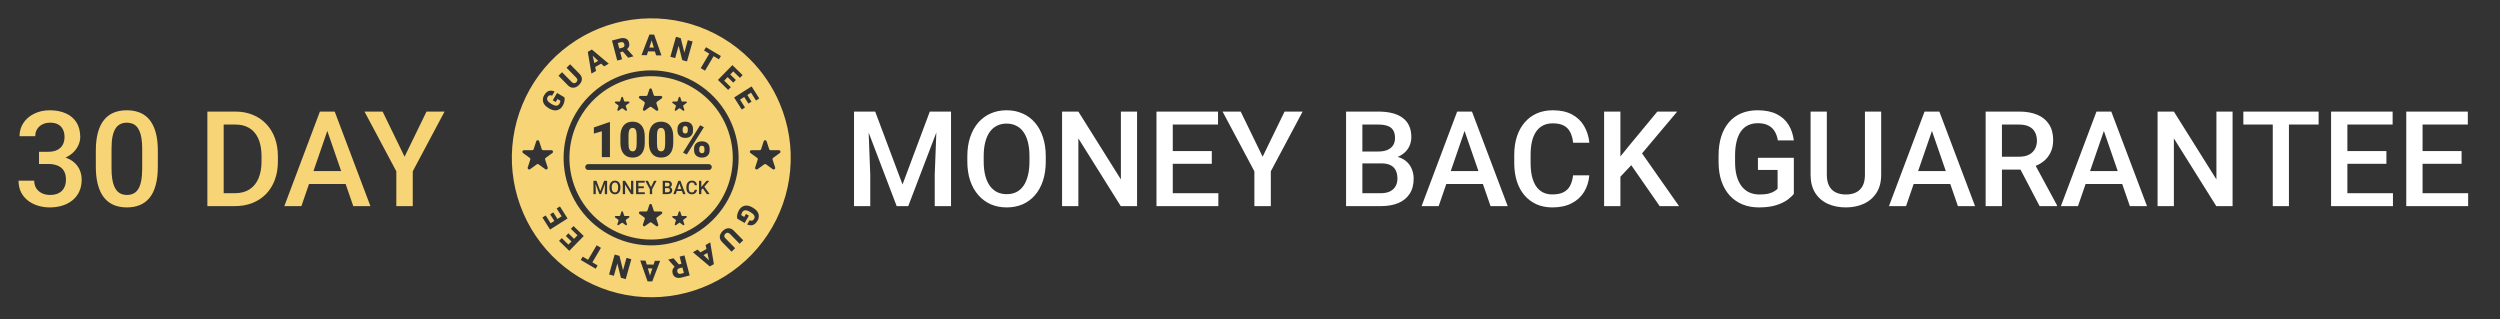 <svg width="376" height="48" viewBox="0 0 376 48" fill="none" xmlns="http://www.w3.org/2000/svg">
<rect x="0" y="0" width="376" height="48" fill="#333333" stroke="none"/>
<path d="M129.441 16.781H131.629L135.74 27.748L139.842 16.781H142.029L136.6 31H134.861L129.441 16.781ZM128.445 16.781H130.525L130.887 26.273V31H128.445V16.781ZM140.945 16.781H143.035V31H140.584V26.273L140.945 16.781ZM157.283 23.5V24.281C157.283 25.355 157.143 26.319 156.863 27.172C156.583 28.025 156.183 28.751 155.662 29.35C155.148 29.949 154.529 30.408 153.807 30.727C153.084 31.039 152.283 31.195 151.404 31.195C150.532 31.195 149.734 31.039 149.012 30.727C148.296 30.408 147.674 29.949 147.146 29.35C146.619 28.751 146.209 28.025 145.916 27.172C145.63 26.319 145.486 25.355 145.486 24.281V23.5C145.486 22.426 145.63 21.465 145.916 20.619C146.202 19.766 146.606 19.04 147.127 18.441C147.654 17.836 148.276 17.377 148.992 17.064C149.715 16.745 150.512 16.586 151.385 16.586C152.264 16.586 153.064 16.745 153.787 17.064C154.51 17.377 155.132 17.836 155.652 18.441C156.173 19.04 156.574 19.766 156.854 20.619C157.14 21.465 157.283 22.426 157.283 23.5ZM154.832 24.281V23.48C154.832 22.686 154.754 21.986 154.598 21.381C154.448 20.769 154.223 20.258 153.924 19.848C153.631 19.431 153.27 19.119 152.84 18.91C152.41 18.695 151.925 18.588 151.385 18.588C150.844 18.588 150.363 18.695 149.939 18.91C149.516 19.119 149.155 19.431 148.855 19.848C148.562 20.258 148.338 20.769 148.182 21.381C148.025 21.986 147.947 22.686 147.947 23.48V24.281C147.947 25.076 148.025 25.779 148.182 26.391C148.338 27.003 148.566 27.52 148.865 27.943C149.171 28.36 149.536 28.676 149.959 28.891C150.382 29.099 150.864 29.203 151.404 29.203C151.951 29.203 152.436 29.099 152.859 28.891C153.283 28.676 153.641 28.36 153.934 27.943C154.227 27.52 154.448 27.003 154.598 26.391C154.754 25.779 154.832 25.076 154.832 24.281ZM171.014 16.781V31H168.562L162.186 20.814V31H159.734V16.781H162.186L168.582 26.986V16.781H171.014ZM183.24 29.057V31H175.691V29.057H183.24ZM176.385 16.781V31H173.934V16.781H176.385ZM182.254 22.719V24.633H175.691V22.719H182.254ZM183.191 16.781V18.734H175.691V16.781H183.191ZM186.6 16.781L189.9 23.568L193.201 16.781H195.916L191.131 25.766V31H188.66V25.766L183.875 16.781H186.6ZM207.781 24.574H204.158L204.139 22.787H207.303C207.837 22.787 208.289 22.709 208.66 22.553C209.038 22.39 209.324 22.159 209.52 21.859C209.715 21.553 209.812 21.186 209.812 20.756C209.812 20.281 209.721 19.893 209.539 19.594C209.357 19.294 209.077 19.076 208.699 18.939C208.328 18.803 207.853 18.734 207.273 18.734H204.9V31H202.449V16.781H207.273C208.055 16.781 208.751 16.856 209.363 17.006C209.982 17.156 210.506 17.39 210.936 17.709C211.372 18.021 211.701 18.419 211.922 18.9C212.15 19.382 212.264 19.955 212.264 20.619C212.264 21.205 212.124 21.742 211.844 22.23C211.564 22.712 211.15 23.106 210.604 23.412C210.057 23.718 209.376 23.9 208.562 23.959L207.781 24.574ZM207.674 31H203.387L204.49 29.057H207.674C208.227 29.057 208.689 28.965 209.061 28.783C209.432 28.594 209.708 28.337 209.891 28.012C210.079 27.68 210.174 27.292 210.174 26.85C210.174 26.387 210.092 25.987 209.93 25.648C209.767 25.303 209.51 25.04 209.158 24.857C208.807 24.669 208.348 24.574 207.781 24.574H205.027L205.047 22.787H208.631L209.188 23.461C209.969 23.487 210.61 23.66 211.111 23.979C211.619 24.297 211.997 24.711 212.244 25.219C212.492 25.727 212.615 26.273 212.615 26.859C212.615 27.764 212.417 28.523 212.02 29.135C211.629 29.747 211.066 30.212 210.33 30.531C209.594 30.844 208.709 31 207.674 31ZM220.623 18.676L216.375 31H213.807L219.158 16.781H220.799L220.623 18.676ZM224.178 31L219.92 18.676L219.734 16.781H221.385L226.756 31H224.178ZM223.973 25.727V27.67H216.238V25.727H223.973ZM236.59 26.371H239.031C238.953 27.302 238.693 28.132 238.25 28.861C237.807 29.584 237.186 30.154 236.385 30.57C235.584 30.987 234.611 31.195 233.465 31.195C232.586 31.195 231.795 31.039 231.092 30.727C230.389 30.408 229.786 29.958 229.285 29.379C228.784 28.793 228.4 28.087 228.133 27.26C227.872 26.433 227.742 25.509 227.742 24.486V23.305C227.742 22.283 227.876 21.358 228.143 20.531C228.416 19.704 228.807 18.998 229.314 18.412C229.822 17.82 230.431 17.367 231.141 17.055C231.857 16.742 232.661 16.586 233.553 16.586C234.686 16.586 235.643 16.794 236.424 17.211C237.205 17.628 237.811 18.204 238.24 18.939C238.676 19.675 238.943 20.518 239.041 21.469H236.6C236.535 20.857 236.391 20.333 236.17 19.896C235.955 19.46 235.636 19.128 235.213 18.9C234.79 18.666 234.236 18.549 233.553 18.549C232.993 18.549 232.505 18.653 232.088 18.861C231.671 19.07 231.323 19.376 231.043 19.779C230.763 20.183 230.551 20.681 230.408 21.273C230.271 21.859 230.203 22.53 230.203 23.285V24.486C230.203 25.203 230.265 25.854 230.389 26.439C230.519 27.019 230.714 27.517 230.975 27.934C231.242 28.35 231.58 28.672 231.99 28.9C232.4 29.128 232.892 29.242 233.465 29.242C234.161 29.242 234.725 29.131 235.154 28.91C235.59 28.689 235.919 28.366 236.141 27.943C236.368 27.514 236.518 26.99 236.59 26.371ZM243.709 16.781V31H241.258V16.781H243.709ZM252.254 16.781L246.492 23.627L243.211 27.104L242.781 24.672L245.125 21.781L249.266 16.781H252.254ZM249.617 31L244.939 24.262L246.629 22.592L252.527 31H249.617ZM269.793 23.734V29.164C269.591 29.431 269.275 29.724 268.846 30.043C268.423 30.355 267.859 30.626 267.156 30.854C266.453 31.081 265.577 31.195 264.529 31.195C263.637 31.195 262.82 31.046 262.078 30.746C261.336 30.44 260.695 29.994 260.154 29.408C259.62 28.822 259.207 28.109 258.914 27.27C258.621 26.423 258.475 25.46 258.475 24.379V23.393C258.475 22.318 258.608 21.361 258.875 20.521C259.148 19.675 259.539 18.959 260.047 18.373C260.555 17.787 261.167 17.344 261.883 17.045C262.605 16.739 263.423 16.586 264.334 16.586C265.499 16.586 266.463 16.781 267.225 17.172C267.993 17.556 268.585 18.09 269.002 18.773C269.419 19.457 269.682 20.238 269.793 21.117H267.391C267.312 20.622 267.16 20.18 266.932 19.789C266.71 19.398 266.391 19.092 265.975 18.871C265.564 18.643 265.031 18.529 264.373 18.529C263.807 18.529 263.309 18.637 262.879 18.852C262.449 19.066 262.091 19.382 261.805 19.799C261.525 20.215 261.313 20.723 261.17 21.322C261.027 21.921 260.955 22.605 260.955 23.373V24.379C260.955 25.16 261.036 25.854 261.199 26.459C261.368 27.064 261.609 27.576 261.922 27.992C262.241 28.409 262.628 28.725 263.084 28.939C263.54 29.148 264.054 29.252 264.627 29.252C265.187 29.252 265.646 29.206 266.004 29.115C266.362 29.018 266.645 28.904 266.854 28.773C267.068 28.637 267.234 28.506 267.352 28.383V25.561H264.393V23.734H269.793ZM280.486 16.781H282.928V26.283C282.928 27.364 282.693 28.269 282.225 28.998C281.756 29.727 281.118 30.277 280.311 30.648C279.51 31.013 278.615 31.195 277.625 31.195C276.603 31.195 275.691 31.013 274.891 30.648C274.09 30.277 273.458 29.727 272.996 28.998C272.54 28.269 272.312 27.364 272.312 26.283V16.781H274.754V26.283C274.754 26.967 274.871 27.53 275.105 27.973C275.34 28.409 275.672 28.731 276.102 28.939C276.531 29.148 277.039 29.252 277.625 29.252C278.211 29.252 278.715 29.148 279.139 28.939C279.568 28.731 279.9 28.409 280.135 27.973C280.369 27.53 280.486 26.967 280.486 26.283V16.781ZM290.916 18.676L286.668 31H284.1L289.451 16.781H291.092L290.916 18.676ZM294.471 31L290.213 18.676L290.027 16.781H291.678L297.049 31H294.471ZM294.266 25.727V27.67H286.531V25.727H294.266ZM298.641 16.781H303.67C304.751 16.781 305.672 16.944 306.434 17.27C307.195 17.595 307.778 18.077 308.182 18.715C308.592 19.346 308.797 20.128 308.797 21.059C308.797 21.768 308.667 22.393 308.406 22.934C308.146 23.474 307.778 23.93 307.303 24.301C306.827 24.665 306.261 24.949 305.604 25.15L304.861 25.512H300.34L300.32 23.568H303.709C304.295 23.568 304.783 23.464 305.174 23.256C305.564 23.047 305.857 22.764 306.053 22.406C306.255 22.042 306.355 21.631 306.355 21.176C306.355 20.681 306.258 20.251 306.062 19.887C305.874 19.516 305.581 19.232 305.184 19.037C304.786 18.835 304.282 18.734 303.67 18.734H301.092V31H298.641V16.781ZM306.756 31L303.416 24.613L305.984 24.604L309.373 30.873V31H306.756ZM316.775 18.676L312.527 31H309.959L315.311 16.781H316.951L316.775 18.676ZM320.33 31L316.072 18.676L315.887 16.781H317.537L322.908 31H320.33ZM320.125 25.727V27.67H312.391V25.727H320.125ZM335.779 16.781V31H333.328L326.951 20.814V31H324.5V16.781H326.951L333.348 26.986V16.781H335.779ZM344.256 16.781V31H341.824V16.781H344.256ZM348.719 16.781V18.734H337.4V16.781H348.719ZM359.9 29.057V31H352.352V29.057H359.9ZM353.045 16.781V31H350.594V16.781H353.045ZM358.914 22.719V24.633H352.352V22.719H358.914ZM359.852 16.781V18.734H352.352V16.781H359.852ZM371.209 29.057V31H363.66V29.057H371.209ZM364.354 16.781V31H361.902V16.781H364.354ZM370.223 22.719V24.633H363.66V22.719H370.223ZM371.16 16.781V18.734H363.66V16.781H371.16Z" fill="white"/>
<path d="M5.867 22.826H7.273C7.82 22.826 8.273 22.732 8.631 22.543C8.995 22.354 9.266 22.094 9.441 21.762C9.617 21.43 9.705 21.049 9.705 20.619C9.705 20.17 9.624 19.786 9.461 19.467C9.305 19.141 9.064 18.891 8.738 18.715C8.419 18.539 8.012 18.451 7.518 18.451C7.101 18.451 6.723 18.536 6.385 18.705C6.053 18.868 5.789 19.102 5.594 19.408C5.398 19.708 5.301 20.066 5.301 20.482H2.938C2.938 19.727 3.136 19.057 3.533 18.471C3.93 17.885 4.471 17.426 5.154 17.094C5.844 16.755 6.619 16.586 7.479 16.586C8.396 16.586 9.197 16.739 9.881 17.045C10.571 17.344 11.108 17.794 11.492 18.393C11.876 18.991 12.068 19.734 12.068 20.619C12.068 21.023 11.974 21.433 11.785 21.85C11.596 22.266 11.316 22.647 10.945 22.992C10.574 23.331 10.112 23.607 9.559 23.822C9.005 24.031 8.364 24.135 7.635 24.135H5.867V22.826ZM5.867 24.662V23.373H7.635C8.468 23.373 9.178 23.471 9.764 23.666C10.356 23.861 10.838 24.131 11.209 24.477C11.58 24.815 11.85 25.203 12.02 25.639C12.195 26.075 12.283 26.537 12.283 27.025C12.283 27.689 12.163 28.282 11.922 28.803C11.688 29.317 11.352 29.753 10.916 30.111C10.48 30.469 9.969 30.74 9.383 30.922C8.803 31.104 8.172 31.195 7.488 31.195C6.876 31.195 6.29 31.111 5.73 30.941C5.171 30.772 4.669 30.521 4.227 30.189C3.784 29.851 3.432 29.431 3.172 28.93C2.918 28.422 2.791 27.836 2.791 27.172H5.145C5.145 27.595 5.242 27.969 5.438 28.295C5.639 28.614 5.919 28.865 6.277 29.047C6.642 29.229 7.059 29.32 7.527 29.32C8.022 29.32 8.449 29.232 8.807 29.057C9.165 28.881 9.438 28.62 9.627 28.275C9.822 27.93 9.92 27.514 9.92 27.025C9.92 26.472 9.812 26.023 9.598 25.678C9.383 25.333 9.077 25.079 8.68 24.916C8.283 24.747 7.814 24.662 7.273 24.662H5.867ZM23.738 22.699V25.023C23.738 26.137 23.628 27.087 23.406 27.875C23.191 28.656 22.879 29.291 22.469 29.779C22.059 30.268 21.567 30.626 20.994 30.854C20.428 31.081 19.793 31.195 19.09 31.195C18.53 31.195 18.009 31.124 17.527 30.98C17.052 30.837 16.622 30.613 16.238 30.307C15.854 30.001 15.525 29.607 15.252 29.125C14.985 28.637 14.777 28.054 14.627 27.377C14.484 26.7 14.412 25.915 14.412 25.023V22.699C14.412 21.579 14.523 20.635 14.744 19.867C14.966 19.092 15.281 18.464 15.691 17.982C16.102 17.494 16.59 17.139 17.156 16.918C17.729 16.697 18.367 16.586 19.07 16.586C19.637 16.586 20.158 16.658 20.633 16.801C21.115 16.938 21.544 17.156 21.922 17.455C22.306 17.755 22.631 18.145 22.898 18.627C23.172 19.102 23.38 19.678 23.523 20.355C23.667 21.026 23.738 21.807 23.738 22.699ZM21.385 25.355V22.348C21.385 21.781 21.352 21.283 21.287 20.854C21.222 20.417 21.124 20.049 20.994 19.75C20.87 19.444 20.714 19.197 20.525 19.008C20.337 18.812 20.122 18.672 19.881 18.588C19.64 18.497 19.37 18.451 19.07 18.451C18.706 18.451 18.38 18.523 18.094 18.666C17.807 18.803 17.566 19.024 17.371 19.33C17.176 19.636 17.026 20.04 16.922 20.541C16.824 21.036 16.775 21.638 16.775 22.348V25.355C16.775 25.928 16.808 26.433 16.873 26.869C16.938 27.305 17.036 27.68 17.166 27.992C17.296 28.298 17.453 28.552 17.635 28.754C17.824 28.949 18.038 29.092 18.279 29.184C18.527 29.275 18.797 29.32 19.09 29.32C19.461 29.32 19.79 29.249 20.076 29.105C20.363 28.962 20.604 28.734 20.799 28.422C20.994 28.103 21.141 27.689 21.238 27.182C21.336 26.674 21.385 26.065 21.385 25.355ZM35.32 31H32.283L32.303 29.057H35.32C36.199 29.057 36.935 28.865 37.527 28.48C38.126 28.096 38.575 27.546 38.875 26.83C39.181 26.114 39.334 25.261 39.334 24.271V23.5C39.334 22.732 39.246 22.051 39.07 21.459C38.901 20.866 38.647 20.369 38.309 19.965C37.977 19.561 37.566 19.255 37.078 19.047C36.596 18.838 36.04 18.734 35.408 18.734H32.225V16.781H35.408C36.352 16.781 37.215 16.941 37.996 17.26C38.777 17.572 39.451 18.025 40.018 18.617C40.59 19.21 41.03 19.919 41.336 20.746C41.642 21.573 41.795 22.497 41.795 23.52V24.271C41.795 25.294 41.642 26.218 41.336 27.045C41.03 27.872 40.59 28.581 40.018 29.174C39.445 29.76 38.761 30.212 37.967 30.531C37.179 30.844 36.297 31 35.32 31ZM33.641 16.781V31H31.189V16.781H33.641ZM49.578 18.676L45.33 31H42.762L48.113 16.781H49.754L49.578 18.676ZM53.133 31L48.875 18.676L48.69 16.781H50.34L55.711 31H53.133ZM52.928 25.727V27.67H45.193V25.727H52.928ZM57.547 16.781L60.848 23.568L64.148 16.781H66.863L62.078 25.766V31H59.607V25.766L54.822 16.781H57.547Z" fill="#F7D476"/>
<path d="M112.765 8.882C112.461 8.578 112.148 8.285 111.825 8C111.503 7.716 111.173 7.443 110.834 7.179C110.495 6.915 110.148 6.662 109.793 6.419C109.439 6.177 109.077 5.945 108.708 5.725C108.34 5.505 107.964 5.296 107.583 5.099C107.201 4.902 106.814 4.716 106.421 4.543C106.028 4.37 105.63 4.208 105.227 4.059C104.824 3.91 104.417 3.774 104.006 3.65C103.595 3.526 103.18 3.415 102.762 3.316C102.344 3.218 101.923 3.133 101.5 3.06C101.076 2.987 100.651 2.928 100.224 2.881C99.797 2.835 99.369 2.801 98.94 2.781C98.511 2.761 98.082 2.754 97.652 2.76C97.222 2.766 96.794 2.785 96.365 2.818C95.937 2.85 95.51 2.896 95.085 2.955C94.659 3.013 94.236 3.085 93.815 3.17C93.394 3.255 92.975 3.353 92.56 3.463C92.145 3.573 91.734 3.696 91.326 3.832C90.919 3.968 90.516 4.116 90.118 4.276C89.719 4.437 89.326 4.609 88.938 4.794C88.55 4.979 88.168 5.175 87.793 5.383C87.417 5.591 87.048 5.81 86.685 6.041C86.323 6.272 85.968 6.514 85.621 6.766C85.273 7.019 84.934 7.282 84.603 7.555C84.271 7.829 83.949 8.112 83.635 8.405C83.321 8.698 83.016 9.001 82.721 9.313C82.426 9.625 82.14 9.945 81.865 10.275C81.589 10.605 81.324 10.942 81.069 11.288C80.814 11.634 80.57 11.987 80.337 12.348C80.104 12.708 79.882 13.076 79.672 13.45C79.461 13.825 79.262 14.205 79.075 14.592C78.888 14.979 78.713 15.37 78.55 15.768C78.386 16.165 78.236 16.567 78.097 16.974C77.959 17.38 77.833 17.791 77.72 18.205C77.607 18.62 77.506 19.037 77.419 19.458C77.331 19.878 77.257 20.301 77.195 20.726C77.134 21.151 77.085 21.578 77.05 22.006C77.015 22.434 76.992 22.863 76.983 23.293C76.974 23.722 76.978 24.151 76.996 24.58C77.013 25.01 77.044 25.438 77.088 25.865C77.131 26.293 77.188 26.718 77.257 27.142C77.328 27.565 77.41 27.987 77.506 28.405C77.602 28.824 77.71 29.24 77.831 29.652C77.953 30.064 78.086 30.472 78.233 30.876C78.379 31.28 78.537 31.679 78.708 32.073C78.879 32.467 79.062 32.855 79.257 33.238C79.451 33.621 79.657 33.998 79.875 34.368C80.093 34.738 80.322 35.101 80.562 35.458C80.802 35.814 81.053 36.162 81.315 36.503C81.576 36.844 81.848 37.176 82.13 37.5C82.412 37.824 82.703 38.139 83.005 38.445C83.306 38.751 83.617 39.048 83.936 39.335C84.255 39.622 84.584 39.899 84.92 40.166C85.257 40.433 85.601 40.689 85.953 40.935C86.306 41.181 86.665 41.415 87.032 41.639C87.399 41.863 87.772 42.075 88.152 42.276C88.531 42.476 88.917 42.665 89.308 42.843C89.7 43.02 90.096 43.184 90.498 43.337C90.899 43.49 91.305 43.63 91.715 43.758C92.125 43.885 92.539 44 92.956 44.103C93.373 44.205 93.793 44.295 94.216 44.371C94.638 44.447 95.063 44.511 95.49 44.562C95.916 44.612 96.344 44.649 96.773 44.673C97.202 44.697 97.631 44.709 98.06 44.706C98.49 44.704 98.919 44.689 99.347 44.66C99.776 44.632 100.203 44.59 100.63 44.535C101.055 44.48 101.48 44.413 101.901 44.332C102.323 44.251 102.742 44.157 103.158 44.05C103.574 43.944 103.987 43.825 104.395 43.693C104.804 43.561 105.209 43.417 105.609 43.26C106.008 43.103 106.403 42.934 106.793 42.753C107.183 42.572 107.566 42.379 107.944 42.175C108.321 41.97 108.693 41.754 109.057 41.527C109.421 41.299 109.778 41.061 110.128 40.812C110.478 40.562 110.82 40.303 111.153 40.032C111.487 39.762 111.813 39.481 112.129 39.191C112.445 38.901 112.753 38.601 113.051 38.292C113.349 37.983 113.638 37.665 113.916 37.337C114.195 37.011 114.463 36.675 114.721 36.332C114.979 35.989 115.227 35.638 115.463 35.279C115.7 34.92 115.925 34.555 116.139 34.182C116.353 33.81 116.555 33.432 116.746 33.047C116.937 32.662 117.115 32.271 117.282 31.875C117.449 31.48 117.603 31.079 117.746 30.674C117.888 30.268 118.018 29.859 118.135 29.446C118.251 29.032 118.356 28.616 118.447 28.196C118.538 27.777 118.617 27.355 118.683 26.93C118.748 26.505 118.8 26.079 118.84 25.652C118.879 25.224 118.905 24.795 118.918 24.366C118.931 23.937 118.931 23.508 118.918 23.078C118.904 22.649 118.878 22.22 118.838 21.793C118.798 21.365 118.745 20.939 118.679 20.514C118.613 20.09 118.535 19.668 118.443 19.248C118.351 18.828 118.246 18.412 118.129 17.999C118.011 17.586 117.881 17.177 117.739 16.771C117.596 16.366 117.442 15.966 117.274 15.57C116.746 14.32 116.103 13.132 115.344 12.007C114.585 10.882 113.726 9.84 112.765 8.882ZM113.042 12.995L114.193 14.81L113.703 15.121L112.954 13.939L112.4 14.291L113.032 15.288L112.562 15.586L111.93 14.589L111.301 14.988L112.048 16.165L111.56 16.475L110.411 14.662L113.042 12.995ZM111.088 23.76C111.088 24.029 111.079 24.298 111.062 24.566C111.045 24.835 111.02 25.102 110.987 25.369C110.954 25.636 110.913 25.902 110.863 26.166C110.814 26.43 110.756 26.692 110.69 26.953C110.625 27.214 110.552 27.473 110.47 27.729C110.389 27.985 110.3 28.239 110.203 28.49C110.105 28.74 110.001 28.988 109.889 29.233C109.777 29.477 109.657 29.718 109.53 29.955C109.403 30.192 109.27 30.425 109.128 30.654C108.987 30.883 108.839 31.107 108.684 31.327C108.529 31.547 108.368 31.761 108.2 31.971C108.031 32.181 107.857 32.386 107.676 32.585C107.496 32.784 107.309 32.977 107.117 33.165C106.924 33.353 106.726 33.535 106.523 33.71C106.319 33.886 106.11 34.055 105.896 34.218C105.682 34.381 105.463 34.537 105.24 34.687C105.016 34.836 104.788 34.978 104.556 35.114C104.324 35.25 104.088 35.377 103.847 35.499C103.607 35.62 103.363 35.733 103.116 35.839C102.869 35.945 102.619 36.043 102.366 36.134C102.113 36.225 101.857 36.308 101.599 36.383C101.341 36.458 101.08 36.525 100.818 36.584C100.556 36.643 100.292 36.694 100.026 36.737C99.761 36.78 99.495 36.815 99.227 36.841C98.959 36.868 98.691 36.886 98.422 36.896C98.154 36.907 97.885 36.908 97.616 36.902C97.347 36.896 97.079 36.881 96.811 36.858C96.543 36.835 96.276 36.805 96.01 36.765C95.744 36.726 95.479 36.679 95.216 36.624C94.953 36.568 94.692 36.505 94.433 36.434C94.173 36.362 93.916 36.283 93.662 36.196C93.407 36.109 93.156 36.014 92.907 35.911C92.659 35.809 92.414 35.699 92.172 35.581C91.93 35.464 91.692 35.339 91.458 35.207C91.223 35.075 90.994 34.935 90.768 34.789C90.542 34.643 90.321 34.49 90.105 34.33C89.889 34.17 89.677 34.004 89.471 33.831C89.265 33.659 89.065 33.48 88.87 33.295C88.675 33.11 88.485 32.919 88.302 32.722C88.118 32.525 87.941 32.323 87.77 32.116C87.599 31.908 87.435 31.696 87.276 31.478C87.118 31.261 86.967 31.039 86.823 30.812C86.678 30.585 86.541 30.354 86.411 30.119C86.28 29.883 86.157 29.644 86.042 29.402C85.926 29.159 85.818 28.913 85.718 28.663C85.618 28.414 85.525 28.162 85.44 27.906C85.355 27.651 85.278 27.394 85.208 27.134C85.139 26.874 85.078 26.613 85.024 26.349C84.971 26.085 84.926 25.82 84.889 25.554C84.852 25.288 84.823 25.02 84.802 24.752C84.782 24.484 84.77 24.215 84.765 23.947C84.761 23.678 84.765 23.409 84.778 23.14C84.79 22.872 84.811 22.604 84.84 22.337C84.868 22.069 84.905 21.803 84.95 21.538C84.995 21.273 85.048 21.009 85.11 20.747C85.171 20.485 85.24 20.226 85.317 19.968C85.394 19.71 85.479 19.455 85.572 19.203C85.665 18.951 85.765 18.701 85.873 18.455C85.981 18.209 86.097 17.966 86.22 17.727C86.343 17.488 86.473 17.253 86.61 17.022C86.748 16.79 86.892 16.564 87.043 16.341C87.194 16.119 87.352 15.901 87.517 15.689C87.681 15.476 87.852 15.269 88.03 15.066C88.207 14.864 88.39 14.668 88.579 14.477C88.769 14.286 88.964 14.101 89.164 13.922C89.365 13.742 89.571 13.57 89.782 13.404C89.993 13.237 90.21 13.078 90.431 12.924C90.652 12.771 90.877 12.625 91.107 12.486C91.337 12.346 91.571 12.214 91.81 12.089C92.047 11.964 92.289 11.847 92.535 11.737C92.78 11.626 93.028 11.524 93.28 11.429C93.532 11.334 93.786 11.247 94.043 11.168C94.3 11.088 94.559 11.017 94.82 10.953C95.081 10.89 95.345 10.835 95.609 10.787C95.874 10.74 96.14 10.701 96.407 10.67C96.674 10.639 96.942 10.616 97.21 10.601C97.479 10.587 97.748 10.58 98.016 10.582C98.285 10.584 98.554 10.594 98.822 10.612C99.09 10.63 99.358 10.657 99.625 10.692C99.891 10.727 100.157 10.769 100.421 10.82C100.685 10.871 100.947 10.93 101.208 10.998C101.468 11.064 101.726 11.139 101.982 11.222C102.238 11.305 102.49 11.396 102.741 11.494C102.991 11.592 103.238 11.698 103.482 11.812C103.726 11.925 103.966 12.046 104.202 12.175C104.438 12.303 104.671 12.438 104.899 12.58C105.127 12.723 105.35 12.872 105.569 13.028C105.788 13.185 106.002 13.347 106.211 13.517C106.42 13.686 106.624 13.861 106.822 14.043C107.02 14.225 107.213 14.412 107.399 14.606C107.586 14.8 107.766 14.999 107.941 15.203C108.115 15.408 108.283 15.617 108.445 15.832C108.607 16.047 108.762 16.267 108.91 16.492C109.058 16.716 109.199 16.945 109.333 17.178C109.468 17.411 109.594 17.648 109.714 17.889C109.833 18.13 109.946 18.374 110.05 18.621C110.395 19.434 110.654 20.273 110.828 21.138C111.003 22.004 111.09 22.878 111.088 23.76ZM111.691 11.297L111.286 11.712L110.285 10.734L109.826 11.203L110.671 12.029L110.282 12.427L109.438 11.601L108.917 12.133L109.915 13.108L109.511 13.522L107.977 12.022L110.154 9.795L111.691 11.297ZM105.888 7.599L106.182 7.1L108.424 8.423L108.13 8.922L107.325 8.447L106.037 10.63L105.39 10.249L106.678 8.065L105.888 7.599ZM101.664 5.536L102.386 5.74L102.923 7.903L103.447 6.038L104.168 6.24L103.325 9.239L102.606 9.037L102.068 6.873L101.544 8.738L100.821 8.535L101.664 5.536ZM97.676 5.193L98.382 5.204L99.482 8.337L98.675 8.324L98.503 7.739L97.474 7.723L97.285 8.302L96.483 8.289L97.676 5.193ZM93.232 5.787C93.589 5.694 93.889 5.7 94.132 5.807C94.375 5.913 94.534 6.111 94.609 6.4C94.664 6.61 94.666 6.795 94.618 6.955C94.568 7.115 94.465 7.26 94.306 7.393L95.252 8.447L95.26 8.478L94.482 8.68L93.672 7.753L93.279 7.855L93.556 8.921L92.83 9.11L92.045 6.095L93.232 5.787ZM89.017 7.447L91.558 9.584L90.858 9.983L90.412 9.567L89.517 10.076L89.649 10.671L88.952 11.068L88.404 7.796L89.017 7.447ZM84.533 10.858L85.983 12.332C86.228 12.57 86.46 12.58 86.68 12.364C86.791 12.255 86.845 12.142 86.842 12.025C86.839 11.908 86.77 11.781 86.635 11.644L85.208 10.193L85.744 9.667L87.173 11.12C87.335 11.285 87.44 11.463 87.489 11.652C87.538 11.846 87.528 12.037 87.457 12.224C87.388 12.416 87.264 12.6 87.085 12.776C86.815 13.042 86.532 13.181 86.239 13.194C85.945 13.207 85.677 13.092 85.434 12.851L83.994 11.387L84.533 10.858ZM81.842 14.33C82.039 13.996 82.268 13.782 82.53 13.687C82.792 13.592 83.084 13.618 83.405 13.766L83.039 14.389C82.876 14.323 82.741 14.308 82.633 14.344C82.526 14.38 82.433 14.466 82.353 14.601C82.306 14.677 82.281 14.759 82.278 14.848C82.275 14.937 82.296 15.021 82.339 15.099C82.424 15.268 82.595 15.429 82.85 15.58L83.012 15.676C83.28 15.833 83.508 15.906 83.697 15.894C83.885 15.881 84.037 15.777 84.153 15.58C84.252 15.412 84.288 15.264 84.261 15.137L83.845 14.893L83.58 15.342L83.136 15.081L83.781 13.984L84.883 14.633C84.935 14.797 84.939 14.995 84.894 15.227C84.843 15.472 84.754 15.702 84.624 15.917C84.418 16.268 84.145 16.486 83.806 16.57C83.468 16.653 83.102 16.59 82.71 16.379L82.476 16.245C82.212 16.089 82.009 15.907 81.866 15.697C81.725 15.497 81.652 15.274 81.647 15.028C81.645 14.777 81.71 14.545 81.843 14.33H81.842ZM80.733 24.718L79.73 25.446C79.69 25.476 79.644 25.491 79.593 25.491C79.543 25.491 79.497 25.476 79.455 25.446C79.415 25.417 79.386 25.378 79.37 25.329C79.355 25.281 79.355 25.233 79.37 25.185L79.754 24.006C79.769 23.957 79.769 23.91 79.754 23.861C79.738 23.813 79.71 23.774 79.669 23.744L78.666 23.015C78.625 22.986 78.596 22.947 78.581 22.899C78.565 22.85 78.565 22.802 78.581 22.754C78.596 22.706 78.625 22.667 78.666 22.637C78.707 22.607 78.752 22.592 78.803 22.592H80.043C80.094 22.592 80.14 22.578 80.18 22.547C80.221 22.518 80.25 22.479 80.265 22.431L80.648 21.252C80.664 21.204 80.692 21.165 80.733 21.135C80.774 21.105 80.82 21.09 80.871 21.09C80.922 21.09 80.968 21.105 81.008 21.135C81.049 21.165 81.078 21.204 81.093 21.252L81.476 22.431C81.492 22.479 81.52 22.518 81.561 22.548C81.603 22.578 81.648 22.593 81.699 22.593H82.938C82.989 22.593 83.035 22.607 83.076 22.637C83.117 22.667 83.145 22.706 83.161 22.754C83.177 22.802 83.177 22.85 83.161 22.899C83.145 22.947 83.117 22.986 83.076 23.016L82.073 23.744C82.032 23.774 82.004 23.813 81.988 23.861C81.972 23.91 81.972 23.957 81.988 24.006L82.371 25.185C82.387 25.233 82.387 25.281 82.371 25.329C82.356 25.378 82.328 25.417 82.286 25.446C82.245 25.476 82.2 25.491 82.149 25.491C82.098 25.491 82.052 25.476 82.011 25.446L81.008 24.718C80.968 24.688 80.922 24.673 80.871 24.673C80.82 24.673 80.775 24.688 80.733 24.718ZM82.73 34.526L81.579 32.71L82.069 32.4L82.818 33.581L83.373 33.23L82.74 32.233L83.21 31.935L83.843 32.932L84.471 32.533L83.724 31.355L84.212 31.046L85.361 32.858L82.73 34.526ZM84.081 36.223L84.486 35.809L85.487 36.787L85.946 36.317L85.101 35.492L85.49 35.094L86.335 35.92L86.855 35.387L85.858 34.412L86.262 33.999L87.795 35.499L85.618 37.726L84.081 36.223ZM89.885 39.921L89.59 40.421L87.348 39.098L87.642 38.599L88.448 39.074L89.735 36.89L90.382 37.272L89.094 39.455L89.885 39.921ZM94.108 41.984L93.386 41.781L92.85 39.617L92.325 41.483L91.604 41.28L92.447 38.282L93.166 38.484L93.704 40.648L94.228 38.782L94.951 38.986L94.108 41.984ZM98.096 42.328L97.39 42.316L96.29 39.183L97.097 39.197L97.269 39.781L98.298 39.798L98.487 39.219L99.289 39.232L98.096 42.328ZM102.54 41.734C102.183 41.827 101.883 41.82 101.64 41.714C101.397 41.608 101.238 41.41 101.163 41.12C101.108 40.911 101.105 40.726 101.155 40.566C101.204 40.406 101.308 40.26 101.466 40.127L100.52 39.074L100.512 39.043L101.29 38.84L102.1 39.768L102.493 39.666L102.215 38.6L102.942 38.411L103.727 41.425L102.54 41.734ZM106.755 40.074L104.214 37.937L104.915 37.538L105.36 37.953L106.255 37.445L106.123 36.85L106.82 36.453L107.368 39.725L106.755 40.074ZM111.239 36.663L109.789 35.188C109.544 34.951 109.312 34.94 109.092 35.156C108.981 35.265 108.927 35.378 108.93 35.495C108.933 35.612 109.002 35.74 109.137 35.877L110.564 37.328L110.028 37.854L108.599 36.4C108.437 36.235 108.332 36.058 108.283 35.869C108.234 35.675 108.244 35.484 108.315 35.297C108.384 35.105 108.508 34.92 108.687 34.745C108.958 34.479 109.24 34.339 109.533 34.327C109.827 34.314 110.095 34.428 110.338 34.669L111.778 36.133L111.239 36.663ZM113.93 33.19C113.733 33.524 113.504 33.739 113.242 33.834C112.98 33.929 112.688 33.903 112.367 33.755L112.733 33.132C112.896 33.197 113.031 33.212 113.139 33.176C113.246 33.14 113.34 33.055 113.419 32.92C113.466 32.844 113.492 32.762 113.494 32.672C113.497 32.583 113.477 32.5 113.433 32.422C113.348 32.252 113.178 32.092 112.923 31.94L112.76 31.845C112.493 31.687 112.264 31.615 112.076 31.627C111.887 31.64 111.735 31.744 111.62 31.941C111.52 32.109 111.484 32.257 111.511 32.383L111.928 32.628L112.192 32.178L112.636 32.44L111.991 33.537L110.889 32.888C110.837 32.724 110.833 32.525 110.878 32.294C110.928 32.048 111.018 31.818 111.148 31.604C111.354 31.252 111.627 31.035 111.966 30.951C112.305 30.867 112.67 30.931 113.062 31.141L113.296 31.276C113.56 31.432 113.763 31.614 113.906 31.823C114.047 32.024 114.12 32.247 114.125 32.492C114.127 32.744 114.062 32.976 113.93 33.19ZM117.283 23.015L116.28 23.744C116.239 23.774 116.211 23.813 116.195 23.861C116.18 23.91 116.18 23.957 116.195 24.006L116.578 25.185C116.594 25.233 116.594 25.281 116.578 25.329C116.563 25.378 116.534 25.417 116.493 25.446C116.452 25.476 116.406 25.491 116.356 25.491C116.305 25.491 116.259 25.476 116.218 25.446L115.215 24.718C115.174 24.688 115.128 24.673 115.078 24.673C115.027 24.673 114.981 24.688 114.94 24.718L113.938 25.446C113.897 25.476 113.851 25.491 113.8 25.491C113.749 25.491 113.703 25.476 113.663 25.446C113.622 25.417 113.593 25.378 113.578 25.329C113.562 25.281 113.562 25.233 113.578 25.185L113.96 24.006C113.976 23.957 113.976 23.91 113.96 23.861C113.945 23.813 113.917 23.774 113.875 23.744L112.873 23.015C112.832 22.986 112.803 22.947 112.788 22.899C112.772 22.85 112.772 22.802 112.788 22.754C112.803 22.706 112.832 22.667 112.873 22.637C112.914 22.607 112.96 22.592 113.01 22.592H114.25C114.3 22.592 114.347 22.578 114.388 22.547C114.428 22.518 114.457 22.479 114.473 22.431L114.855 21.252C114.871 21.203 114.9 21.165 114.94 21.135C114.982 21.105 115.028 21.09 115.078 21.09C115.129 21.09 115.175 21.105 115.215 21.135C115.257 21.165 115.285 21.203 115.3 21.252L115.683 22.431C115.699 22.479 115.728 22.518 115.768 22.547C115.81 22.578 115.855 22.592 115.906 22.592H117.145C117.196 22.592 117.242 22.607 117.283 22.637C117.324 22.667 117.353 22.706 117.368 22.754C117.384 22.802 117.384 22.85 117.368 22.898C117.353 22.947 117.324 22.986 117.283 23.015Z" fill="#F7D476"/>
<path d="M92.845 28.76C92.928 28.643 92.97 28.471 92.97 28.246V28.141C92.97 27.919 92.928 27.75 92.844 27.631C92.823 27.604 92.8 27.579 92.773 27.557C92.747 27.535 92.718 27.516 92.688 27.501C92.657 27.485 92.625 27.474 92.591 27.466C92.558 27.458 92.524 27.454 92.489 27.454C92.455 27.454 92.421 27.458 92.388 27.466C92.354 27.474 92.322 27.485 92.291 27.5C92.26 27.516 92.232 27.535 92.205 27.557C92.179 27.578 92.155 27.603 92.134 27.631C92.05 27.748 92.006 27.915 92.005 28.13V28.246C92.005 28.466 92.047 28.636 92.133 28.756C92.173 28.814 92.225 28.86 92.288 28.892C92.352 28.924 92.419 28.939 92.49 28.936C92.644 28.936 92.762 28.877 92.845 28.76Z" fill="#F7D476"/>
<path d="M95.146 22.762C95.353 22.762 95.505 22.674 95.604 22.497C95.703 22.32 95.753 22.042 95.756 21.665V20.365C95.756 19.987 95.707 19.705 95.608 19.518C95.509 19.332 95.353 19.238 95.138 19.238C94.929 19.238 94.777 19.325 94.682 19.498C94.587 19.672 94.535 19.934 94.528 20.285V21.629C94.528 22.021 94.578 22.308 94.676 22.489C94.775 22.671 94.931 22.762 95.146 22.762Z" fill="#F7D476"/>
<path d="M98.964 19.498C98.869 19.672 98.817 19.934 98.81 20.285V21.629C98.81 22.021 98.86 22.308 98.958 22.489C99.057 22.671 99.213 22.762 99.427 22.762C99.635 22.762 99.787 22.674 99.886 22.497C99.985 22.32 100.035 22.042 100.038 21.665V20.365C100.038 19.987 99.988 19.705 99.89 19.518C99.791 19.332 99.635 19.238 99.42 19.238C99.211 19.238 99.059 19.325 98.964 19.498Z" fill="#F7D476"/>
<path d="M105.28 22.026C105.21 22.099 105.173 22.198 105.168 22.323V22.617C105.168 22.73 105.206 22.829 105.284 22.913C105.319 22.953 105.362 22.985 105.411 23.008C105.46 23.029 105.512 23.04 105.566 23.04C105.799 23.04 105.925 22.93 105.945 22.709L105.948 22.34C105.948 22.213 105.913 22.111 105.844 22.034C105.806 21.997 105.763 21.968 105.715 21.948C105.666 21.928 105.616 21.918 105.563 21.917C105.511 21.916 105.46 21.925 105.411 21.944C105.363 21.963 105.319 21.991 105.28 22.026Z" fill="#F7D476"/>
<path d="M98.015 6.071L97.663 7.146L98.332 7.157L98.015 6.071Z" fill="#F7D476"/>
<path d="M93.593 7.176C93.731 7.14 93.825 7.077 93.876 6.986C93.927 6.895 93.936 6.785 93.902 6.655C93.868 6.525 93.806 6.432 93.717 6.376C93.627 6.32 93.514 6.31 93.377 6.346L92.918 6.465L93.134 7.296L93.593 7.176Z" fill="#F7D476"/>
<path d="M106.602 15.045C106.423 14.867 106.24 14.695 106.051 14.529C105.863 14.362 105.669 14.202 105.47 14.047C105.272 13.893 105.069 13.745 104.861 13.603C104.653 13.461 104.442 13.325 104.225 13.196C104.01 13.067 103.79 12.945 103.566 12.829C103.343 12.714 103.116 12.605 102.885 12.504C102.655 12.402 102.423 12.308 102.186 12.221C101.95 12.133 101.712 12.053 101.471 11.981C101.23 11.908 100.987 11.843 100.742 11.785C100.498 11.728 100.251 11.677 100.003 11.635C99.755 11.592 99.506 11.558 99.256 11.53C99.006 11.503 98.755 11.483 98.504 11.472C98.252 11.46 98.001 11.456 97.749 11.459C97.498 11.463 97.246 11.474 96.995 11.493C96.745 11.512 96.495 11.539 96.245 11.573C95.996 11.608 95.748 11.65 95.502 11.7C95.255 11.749 95.01 11.806 94.767 11.871C94.524 11.936 94.283 12.008 94.044 12.088C93.805 12.167 93.569 12.254 93.336 12.348C93.103 12.442 92.872 12.543 92.645 12.651C92.418 12.759 92.194 12.874 91.974 12.996C91.754 13.118 91.538 13.246 91.326 13.381C91.113 13.517 90.905 13.659 90.702 13.806C90.498 13.954 90.3 14.108 90.106 14.268C89.912 14.428 89.722 14.594 89.539 14.766C89.355 14.938 89.177 15.115 89.004 15.298C88.831 15.481 88.663 15.668 88.502 15.861C88.34 16.055 88.185 16.252 88.036 16.455C87.887 16.657 87.744 16.864 87.607 17.076C87.471 17.287 87.341 17.502 87.218 17.721C87.094 17.941 86.978 18.164 86.868 18.39C86.758 18.617 86.656 18.846 86.56 19.079C86.465 19.312 86.376 19.547 86.295 19.786C86.214 20.023 86.14 20.264 86.074 20.507C86.008 20.75 85.949 20.994 85.898 21.241C85.847 21.487 85.803 21.734 85.767 21.983C85.731 22.232 85.703 22.482 85.682 22.733C85.661 22.984 85.648 23.235 85.643 23.486C85.638 23.738 85.64 23.989 85.65 24.241C85.66 24.492 85.678 24.743 85.704 24.994C85.73 25.244 85.763 25.493 85.804 25.741C85.845 25.989 85.893 26.236 85.949 26.481C86.005 26.727 86.069 26.97 86.14 27.211C86.211 27.453 86.289 27.692 86.375 27.928C86.46 28.165 86.553 28.399 86.653 28.63C86.753 28.861 86.86 29.088 86.975 29.312C87.088 29.536 87.209 29.757 87.337 29.974C87.465 30.191 87.599 30.404 87.739 30.612C87.88 30.821 88.027 31.025 88.18 31.224C88.333 31.424 88.493 31.619 88.657 31.808C88.823 31.998 88.994 32.183 89.17 32.362C89.347 32.541 89.528 32.715 89.715 32.883C89.903 33.051 90.095 33.214 90.292 33.37C90.489 33.526 90.691 33.677 90.897 33.821C91.104 33.964 91.314 34.102 91.529 34.233C91.744 34.364 91.963 34.489 92.185 34.606C92.407 34.724 92.633 34.834 92.862 34.938C93.092 35.041 93.324 35.138 93.559 35.228C93.794 35.317 94.032 35.399 94.272 35.474C94.513 35.548 94.755 35.616 94.999 35.676C95.243 35.736 95.489 35.788 95.737 35.833C95.985 35.878 96.233 35.915 96.483 35.945C96.733 35.974 96.983 35.996 97.235 36.01C97.486 36.024 97.737 36.031 97.989 36.03C98.24 36.029 98.492 36.019 98.743 36.003C98.994 35.986 99.244 35.961 99.494 35.929C99.743 35.897 99.992 35.858 100.239 35.81C100.486 35.763 100.731 35.708 100.975 35.646C101.219 35.583 101.46 35.513 101.7 35.436C101.939 35.358 102.176 35.274 102.41 35.182C102.645 35.09 102.876 34.991 103.104 34.885C103.332 34.779 103.557 34.666 103.778 34.546C103.999 34.426 104.217 34.3 104.43 34.167C104.643 34.033 104.853 33.894 105.058 33.748C105.263 33.602 105.463 33.45 105.658 33.291C105.854 33.133 106.044 32.969 106.23 32.799C106.415 32.629 106.595 32.453 106.77 32.272C106.944 32.091 107.113 31.905 107.277 31.713C107.44 31.522 107.597 31.325 107.748 31.124C107.899 30.923 108.044 30.718 108.183 30.507C108.321 30.297 108.453 30.083 108.578 29.865C108.704 29.647 108.822 29.425 108.934 29.2C109.046 28.974 109.15 28.746 109.248 28.514C109.346 28.282 109.436 28.047 109.52 27.81C109.603 27.572 109.679 27.333 109.747 27.091C109.816 26.849 109.877 26.605 109.93 26.358C109.984 26.113 110.03 25.866 110.068 25.617C110.107 25.368 110.137 25.119 110.16 24.868C110.183 24.618 110.199 24.366 110.206 24.115C110.214 23.863 110.214 23.612 110.206 23.361C110.198 23.109 110.183 22.858 110.159 22.608C110.136 22.357 110.105 22.108 110.066 21.859C110.028 21.61 109.982 21.363 109.928 21.117C109.874 20.871 109.813 20.628 109.744 20.386C109.675 20.143 109.599 19.904 109.515 19.666C109.432 19.429 109.341 19.195 109.243 18.963C108.934 18.231 108.557 17.535 108.113 16.876C107.668 16.216 107.165 15.606 106.602 15.045ZM106.732 22.365V22.618C106.732 22.945 106.627 23.207 106.418 23.405C106.208 23.602 105.924 23.701 105.566 23.701C105.212 23.701 104.927 23.603 104.712 23.406C104.496 23.21 104.389 22.941 104.389 22.599V22.34C104.389 22.012 104.495 21.75 104.708 21.553C104.921 21.355 105.205 21.256 105.558 21.256C105.917 21.256 106.202 21.354 106.414 21.549C106.626 21.744 106.732 22.016 106.732 22.365ZM105.865 19.126L103.298 23.235L102.731 22.95L105.298 18.841L105.865 19.126ZM104.23 19.401V19.661C104.23 19.986 104.125 20.247 103.915 20.444C103.706 20.641 103.423 20.74 103.067 20.74C102.713 20.74 102.429 20.642 102.213 20.446C101.998 20.25 101.89 19.981 101.89 19.639V19.382C101.89 19.057 101.996 18.795 102.208 18.595C102.42 18.396 102.704 18.296 103.06 18.296C103.421 18.296 103.706 18.395 103.916 18.593C104.125 18.792 104.23 19.061 104.23 19.401ZM101.223 15.271H101.792C101.818 15.271 101.843 15.264 101.864 15.248C101.885 15.232 101.9 15.212 101.908 15.186L102.084 14.646C102.092 14.621 102.107 14.601 102.129 14.585C102.15 14.569 102.174 14.561 102.201 14.561C102.228 14.561 102.252 14.569 102.273 14.585C102.295 14.601 102.31 14.621 102.318 14.646L102.493 15.186C102.502 15.212 102.517 15.232 102.538 15.248C102.56 15.264 102.584 15.271 102.61 15.271H103.178C103.205 15.271 103.229 15.279 103.251 15.295C103.272 15.311 103.287 15.331 103.295 15.356C103.303 15.382 103.303 15.407 103.295 15.433C103.287 15.458 103.272 15.479 103.25 15.494L102.791 15.828C102.77 15.844 102.755 15.864 102.747 15.889C102.738 15.915 102.738 15.94 102.747 15.966L102.922 16.506C102.93 16.531 102.93 16.556 102.922 16.582C102.914 16.607 102.899 16.628 102.878 16.643C102.856 16.659 102.832 16.667 102.805 16.667C102.778 16.667 102.755 16.659 102.733 16.643L102.273 16.309C102.252 16.294 102.228 16.286 102.201 16.286C102.174 16.286 102.15 16.294 102.129 16.309L101.669 16.643C101.648 16.659 101.623 16.667 101.597 16.667C101.57 16.667 101.546 16.659 101.525 16.643C101.503 16.628 101.488 16.607 101.48 16.582C101.472 16.556 101.472 16.531 101.48 16.506L101.655 15.966C101.664 15.94 101.664 15.915 101.655 15.889C101.647 15.864 101.633 15.844 101.611 15.828L101.151 15.494C101.13 15.479 101.115 15.458 101.107 15.433C101.098 15.407 101.098 15.382 101.107 15.356C101.115 15.331 101.13 15.311 101.151 15.295C101.173 15.279 101.197 15.271 101.223 15.271ZM100.775 18.881C101.095 19.268 101.255 19.816 101.255 20.523V21.48C101.255 22.19 101.095 22.738 100.776 23.123C100.458 23.508 100.008 23.701 99.428 23.701C98.843 23.701 98.39 23.507 98.07 23.12C97.75 22.732 97.59 22.186 97.59 21.48V20.52C97.59 19.81 97.75 19.262 98.068 18.877C98.388 18.492 98.838 18.299 99.421 18.299C100.003 18.299 100.454 18.493 100.775 18.881ZM96.282 14.431H97.192C97.235 14.431 97.273 14.418 97.308 14.393C97.343 14.368 97.366 14.336 97.379 14.295L97.661 13.429C97.674 13.389 97.698 13.356 97.732 13.331C97.767 13.306 97.805 13.293 97.848 13.293C97.891 13.293 97.929 13.306 97.964 13.331C97.998 13.356 98.022 13.389 98.035 13.429L98.317 14.295C98.33 14.336 98.354 14.368 98.388 14.393C98.422 14.418 98.461 14.431 98.504 14.431H99.414C99.457 14.431 99.495 14.444 99.53 14.469C99.565 14.494 99.588 14.526 99.602 14.567C99.615 14.608 99.615 14.648 99.602 14.689C99.588 14.729 99.565 14.762 99.53 14.787L98.794 15.322C98.759 15.348 98.735 15.38 98.722 15.421C98.709 15.461 98.709 15.502 98.722 15.543L99.003 16.409C99.017 16.449 99.017 16.489 99.003 16.53C98.99 16.571 98.966 16.604 98.932 16.628C98.897 16.654 98.859 16.666 98.816 16.666C98.773 16.666 98.735 16.654 98.7 16.628L97.964 16.093C97.929 16.069 97.89 16.056 97.848 16.056C97.805 16.056 97.767 16.069 97.732 16.093L96.996 16.628C96.961 16.654 96.922 16.666 96.88 16.666C96.837 16.666 96.799 16.654 96.764 16.628C96.73 16.604 96.706 16.571 96.692 16.53C96.68 16.489 96.68 16.449 96.692 16.409L96.974 15.543C96.987 15.502 96.987 15.461 96.974 15.421C96.961 15.38 96.937 15.348 96.903 15.322L96.166 14.787C96.131 14.762 96.108 14.729 96.094 14.689C96.081 14.648 96.081 14.608 96.095 14.567C96.108 14.526 96.131 14.493 96.166 14.469C96.2 14.444 96.239 14.431 96.282 14.431ZM96.493 18.881C96.812 19.268 96.972 19.816 96.972 20.523V21.48C96.972 22.191 96.813 22.738 96.494 23.123C96.175 23.508 95.726 23.701 95.146 23.701C94.561 23.701 94.108 23.507 93.788 23.12C93.468 22.732 93.308 22.186 93.308 21.481V20.52C93.308 19.81 93.468 19.262 93.786 18.877C94.105 18.492 94.556 18.299 95.139 18.299C95.721 18.299 96.172 18.493 96.493 18.881ZM92.593 15.271H93.162C93.188 15.271 93.213 15.264 93.234 15.248C93.255 15.232 93.27 15.212 93.278 15.186L93.454 14.646C93.462 14.621 93.477 14.601 93.499 14.585C93.52 14.569 93.544 14.561 93.571 14.561C93.597 14.561 93.622 14.569 93.643 14.585C93.665 14.601 93.68 14.621 93.688 14.646L93.863 15.186C93.872 15.212 93.887 15.232 93.908 15.248C93.93 15.264 93.954 15.271 93.98 15.271H94.548C94.575 15.271 94.599 15.279 94.621 15.295C94.642 15.311 94.657 15.331 94.665 15.356C94.674 15.382 94.674 15.407 94.665 15.433C94.657 15.458 94.642 15.479 94.621 15.494L94.161 15.828C94.14 15.844 94.125 15.864 94.117 15.889C94.108 15.915 94.108 15.94 94.117 15.966L94.292 16.506C94.3 16.531 94.3 16.556 94.292 16.582C94.284 16.607 94.269 16.628 94.248 16.643C94.226 16.659 94.202 16.667 94.175 16.667C94.149 16.667 94.125 16.659 94.103 16.643L93.643 16.309C93.622 16.294 93.597 16.286 93.571 16.286C93.545 16.286 93.52 16.294 93.499 16.309L93.039 16.643C93.017 16.659 92.993 16.666 92.967 16.666C92.94 16.666 92.916 16.659 92.895 16.643C92.873 16.628 92.858 16.607 92.85 16.582C92.842 16.556 92.842 16.531 92.85 16.506L93.025 15.965C93.034 15.94 93.034 15.915 93.025 15.889C93.017 15.864 93.002 15.844 92.981 15.828L92.521 15.494C92.5 15.479 92.485 15.458 92.477 15.433C92.468 15.407 92.468 15.382 92.477 15.356C92.485 15.331 92.5 15.311 92.521 15.295C92.543 15.279 92.567 15.271 92.593 15.271ZM89.318 19.169L91.625 18.371H91.737V23.628H90.517V19.744L89.318 20.094V19.169ZM91.309 29.194H90.962V28.534L90.997 27.651L90.405 29.194H90.157L89.567 27.653L89.601 28.534V29.194H89.255V27.193H89.706L90.283 28.727L90.859 27.193H91.309V29.194ZM91.762 28.764C91.689 28.603 91.654 28.433 91.657 28.257V28.144C91.653 27.964 91.688 27.791 91.76 27.627C91.823 27.483 91.921 27.369 92.053 27.284C92.119 27.245 92.188 27.216 92.262 27.196C92.335 27.175 92.41 27.165 92.487 27.165C92.563 27.165 92.638 27.175 92.712 27.195C92.785 27.215 92.855 27.244 92.921 27.283C93.052 27.366 93.15 27.479 93.213 27.621C93.285 27.784 93.32 27.956 93.317 28.134V28.246C93.321 28.425 93.287 28.597 93.215 28.762C93.153 28.905 93.056 29.018 92.925 29.103C92.859 29.142 92.789 29.171 92.715 29.191C92.642 29.212 92.567 29.222 92.49 29.222C92.414 29.222 92.339 29.212 92.265 29.191C92.191 29.171 92.122 29.142 92.056 29.103C91.924 29.019 91.826 28.906 91.762 28.764ZM94.621 32.707L94.161 33.041C94.14 33.057 94.125 33.077 94.116 33.103C94.108 33.128 94.108 33.154 94.116 33.179L94.292 33.719C94.3 33.744 94.3 33.77 94.292 33.795C94.284 33.821 94.269 33.841 94.248 33.856C94.226 33.872 94.202 33.88 94.175 33.88C94.148 33.88 94.124 33.872 94.103 33.856L93.643 33.523C93.622 33.507 93.597 33.499 93.571 33.499C93.544 33.499 93.52 33.507 93.499 33.523L93.039 33.856C93.017 33.872 92.993 33.88 92.967 33.88C92.94 33.88 92.916 33.872 92.895 33.856C92.873 33.841 92.858 33.821 92.85 33.795C92.842 33.77 92.842 33.744 92.85 33.719L93.025 33.179C93.034 33.154 93.034 33.128 93.025 33.103C93.017 33.077 93.002 33.057 92.981 33.041L92.521 32.707C92.5 32.692 92.485 32.671 92.476 32.646C92.468 32.621 92.468 32.595 92.476 32.57C92.485 32.545 92.5 32.524 92.521 32.508C92.543 32.493 92.567 32.485 92.593 32.485H93.162C93.188 32.485 93.212 32.477 93.234 32.461C93.255 32.446 93.27 32.425 93.278 32.4L93.454 31.86C93.462 31.834 93.477 31.814 93.499 31.798C93.52 31.783 93.544 31.775 93.571 31.775C93.597 31.775 93.622 31.783 93.643 31.798C93.665 31.814 93.68 31.834 93.688 31.86L93.863 32.4C93.872 32.425 93.886 32.446 93.908 32.461C93.93 32.477 93.953 32.485 93.98 32.485H94.548C94.575 32.485 94.599 32.493 94.621 32.508C94.642 32.524 94.657 32.544 94.665 32.57C94.674 32.595 94.674 32.621 94.665 32.646C94.657 32.671 94.642 32.692 94.621 32.707ZM95.252 29.194H94.904L94.012 27.774V29.194H93.664V27.193H94.012L94.907 28.618V27.193H95.252L95.252 29.194ZM96.832 28.026V28.301H96.011V28.914H96.972V29.194H95.663V27.192H96.962V27.473H96.011V28.026H96.832ZM99.53 32.166L98.793 32.701C98.759 32.726 98.735 32.758 98.722 32.799C98.709 32.84 98.709 32.88 98.722 32.921L99.003 33.787C99.016 33.827 99.016 33.868 99.003 33.908C98.99 33.949 98.966 33.982 98.932 34.007C98.897 34.032 98.858 34.045 98.816 34.045C98.773 34.045 98.735 34.032 98.7 34.007L97.963 33.472C97.929 33.447 97.89 33.434 97.848 33.434C97.805 33.434 97.767 33.447 97.732 33.472L96.995 34.007C96.961 34.032 96.922 34.045 96.88 34.045C96.837 34.045 96.798 34.032 96.764 34.007C96.73 33.982 96.705 33.949 96.692 33.908C96.679 33.868 96.679 33.827 96.692 33.787L96.974 32.921C96.987 32.881 96.987 32.84 96.974 32.799C96.96 32.758 96.937 32.726 96.902 32.701L96.166 32.166C96.131 32.141 96.108 32.108 96.094 32.067C96.081 32.026 96.081 31.986 96.094 31.946C96.108 31.905 96.131 31.872 96.166 31.847C96.2 31.822 96.239 31.809 96.281 31.809H97.192C97.235 31.809 97.273 31.797 97.308 31.772C97.342 31.747 97.366 31.714 97.379 31.673L97.66 30.808C97.674 30.767 97.698 30.734 97.732 30.709C97.767 30.684 97.805 30.671 97.848 30.671C97.89 30.671 97.929 30.684 97.963 30.709C97.998 30.734 98.022 30.767 98.035 30.808L98.316 31.673C98.33 31.714 98.353 31.747 98.388 31.772C98.422 31.797 98.461 31.809 98.504 31.809H99.414C99.457 31.809 99.495 31.822 99.53 31.847C99.565 31.872 99.588 31.905 99.602 31.945C99.615 31.986 99.615 32.026 99.602 32.067C99.588 32.108 99.565 32.141 99.53 32.166ZM97.061 27.193H97.447L97.908 28.141L98.368 27.193H98.753L98.082 28.457V29.194H97.733V28.457L97.061 27.193ZM100.92 29.043C100.799 29.144 100.626 29.194 100.402 29.194H99.672V27.193H100.358C100.584 27.193 100.756 27.238 100.875 27.328C100.993 27.419 101.052 27.554 101.052 27.734C101.053 27.824 101.028 27.907 100.978 27.982C100.923 28.06 100.85 28.117 100.76 28.152C100.864 28.177 100.948 28.232 101.011 28.318C101.073 28.405 101.103 28.503 101.1 28.61C101.1 28.798 101.04 28.942 100.92 29.043ZM103.25 32.707L102.791 33.041C102.77 33.057 102.755 33.077 102.746 33.103C102.738 33.128 102.738 33.154 102.746 33.179L102.922 33.719C102.93 33.744 102.93 33.77 102.922 33.795C102.914 33.821 102.899 33.841 102.877 33.856C102.856 33.872 102.832 33.88 102.805 33.88C102.778 33.88 102.754 33.872 102.733 33.856L102.273 33.523C102.252 33.507 102.228 33.499 102.201 33.499C102.174 33.499 102.15 33.507 102.128 33.523L101.669 33.856C101.648 33.872 101.623 33.88 101.597 33.88C101.57 33.88 101.546 33.872 101.524 33.856C101.503 33.841 101.488 33.821 101.48 33.795C101.471 33.77 101.471 33.744 101.48 33.719L101.655 33.179C101.663 33.154 101.663 33.128 101.655 33.103C101.647 33.077 101.632 33.057 101.61 33.041L101.151 32.707C101.13 32.692 101.115 32.671 101.106 32.646C101.098 32.621 101.098 32.595 101.106 32.57C101.115 32.545 101.13 32.524 101.151 32.508C101.173 32.493 101.197 32.485 101.223 32.485H101.791C101.818 32.485 101.842 32.477 101.864 32.461C101.885 32.446 101.9 32.425 101.908 32.4L102.084 31.86C102.092 31.834 102.107 31.814 102.128 31.798C102.15 31.783 102.174 31.775 102.201 31.775C102.228 31.775 102.251 31.783 102.273 31.798C102.295 31.814 102.309 31.834 102.318 31.86L102.493 32.4C102.501 32.425 102.516 32.446 102.538 32.461C102.559 32.477 102.583 32.485 102.61 32.485H103.178C103.205 32.485 103.229 32.493 103.25 32.508C103.272 32.524 103.287 32.544 103.295 32.57C103.304 32.595 103.304 32.621 103.295 32.646C103.287 32.671 103.273 32.692 103.251 32.707H103.25ZM101.269 29.194L102.025 27.193H102.338L103.095 29.194H102.732L102.569 28.728H101.793L101.631 29.194H101.269ZM103.695 28.771C103.773 28.885 103.886 28.941 104.035 28.941C104.172 28.941 104.275 28.911 104.343 28.849C104.412 28.788 104.456 28.686 104.474 28.543H104.82C104.8 28.756 104.721 28.923 104.584 29.042C104.446 29.162 104.263 29.222 104.035 29.222C103.884 29.225 103.743 29.187 103.614 29.108C103.488 29.029 103.394 28.921 103.333 28.786C103.263 28.632 103.229 28.47 103.23 28.301V28.114C103.226 27.94 103.26 27.773 103.33 27.615C103.393 27.475 103.488 27.363 103.618 27.282C103.751 27.201 103.896 27.162 104.052 27.165C104.273 27.165 104.45 27.225 104.585 27.344C104.72 27.464 104.798 27.634 104.82 27.853H104.474C104.458 27.709 104.415 27.605 104.348 27.541C104.281 27.477 104.182 27.446 104.052 27.446C103.901 27.446 103.785 27.501 103.703 27.611C103.622 27.722 103.581 27.884 103.579 28.098V28.276C103.579 28.492 103.618 28.657 103.695 28.771ZM106.308 29.194L105.706 28.329L105.479 28.57V29.194H105.131V27.193H105.479V28.131L105.672 27.893L106.257 27.193H106.678L105.934 28.079L106.72 29.194H106.308ZM106.608 25.563H88.462C88.433 25.563 88.405 25.56 88.377 25.554C88.348 25.549 88.321 25.54 88.295 25.529C88.268 25.518 88.243 25.505 88.219 25.488C88.195 25.473 88.173 25.454 88.153 25.434C88.132 25.414 88.114 25.392 88.098 25.368C88.082 25.344 88.068 25.319 88.058 25.292C88.046 25.266 88.038 25.238 88.032 25.21C88.027 25.182 88.024 25.153 88.024 25.124C88.024 25.096 88.027 25.067 88.032 25.039C88.038 25.011 88.046 24.983 88.058 24.957C88.068 24.93 88.082 24.905 88.098 24.881C88.114 24.857 88.132 24.835 88.153 24.815C88.173 24.794 88.195 24.776 88.219 24.76C88.243 24.744 88.268 24.731 88.295 24.72C88.321 24.709 88.348 24.7 88.377 24.695C88.405 24.689 88.433 24.686 88.462 24.686H106.608C106.637 24.686 106.665 24.689 106.693 24.695C106.722 24.7 106.749 24.709 106.776 24.72C106.802 24.731 106.828 24.744 106.851 24.76C106.875 24.776 106.898 24.794 106.918 24.815C106.938 24.835 106.956 24.857 106.973 24.881C106.988 24.905 107.002 24.93 107.013 24.957C107.024 24.983 107.032 25.011 107.038 25.039C107.043 25.067 107.046 25.096 107.046 25.124C107.046 25.153 107.043 25.182 107.038 25.21C107.032 25.238 107.024 25.266 107.013 25.292C107.002 25.319 106.988 25.344 106.973 25.368C106.956 25.392 106.938 25.414 106.918 25.434C106.898 25.454 106.875 25.473 106.851 25.488C106.828 25.505 106.802 25.518 106.776 25.529C106.749 25.54 106.722 25.549 106.693 25.554C106.665 25.56 106.637 25.563 106.608 25.563Z" fill="#F7D476"/>
<path d="M100.615 27.961C100.645 27.936 100.669 27.905 100.685 27.868C100.701 27.831 100.708 27.793 100.706 27.753C100.706 27.654 100.677 27.583 100.621 27.538C100.565 27.495 100.477 27.473 100.358 27.473H100.02V28.035H100.36C100.469 28.035 100.553 28.01 100.615 27.961Z" fill="#F7D476"/>
<path d="M100.435 28.291H100.02V28.914H100.406C100.515 28.914 100.6 28.887 100.662 28.833C100.728 28.773 100.759 28.698 100.754 28.608C100.754 28.401 100.647 28.296 100.435 28.291Z" fill="#F7D476"/>
<path d="M102.181 27.617L101.891 28.448H102.471L102.181 27.617Z" fill="#F7D476"/>
<path d="M102.778 19.073C102.708 19.151 102.674 19.257 102.674 19.391V19.66C102.669 19.774 102.703 19.876 102.778 19.963C102.848 20.041 102.944 20.079 103.067 20.079C103.32 20.079 103.446 19.919 103.446 19.599V19.384C103.451 19.268 103.417 19.166 103.345 19.077C103.278 18.997 103.183 18.956 103.06 18.956C103.007 18.954 102.955 18.963 102.906 18.983C102.857 19.004 102.814 19.034 102.778 19.073Z" fill="#F7D476"/>
<path d="M89.969 9.153L89.142 8.38L89.387 9.484L89.969 9.153Z" fill="#F7D476"/>
<path d="M102.179 40.344C102.041 40.38 101.947 40.443 101.895 40.534C101.845 40.625 101.836 40.735 101.87 40.865C101.904 40.995 101.966 41.088 102.055 41.144C102.145 41.2 102.258 41.21 102.395 41.174L102.855 41.055L102.638 40.225L102.179 40.344Z" fill="#F7D476"/>
<path d="M97.757 41.449L98.109 40.374L97.44 40.363L97.757 41.449Z" fill="#F7D476"/>
<path d="M105.803 38.368L106.63 39.141L106.385 38.037L105.803 38.368Z" fill="#F7D476"/>
</svg>
